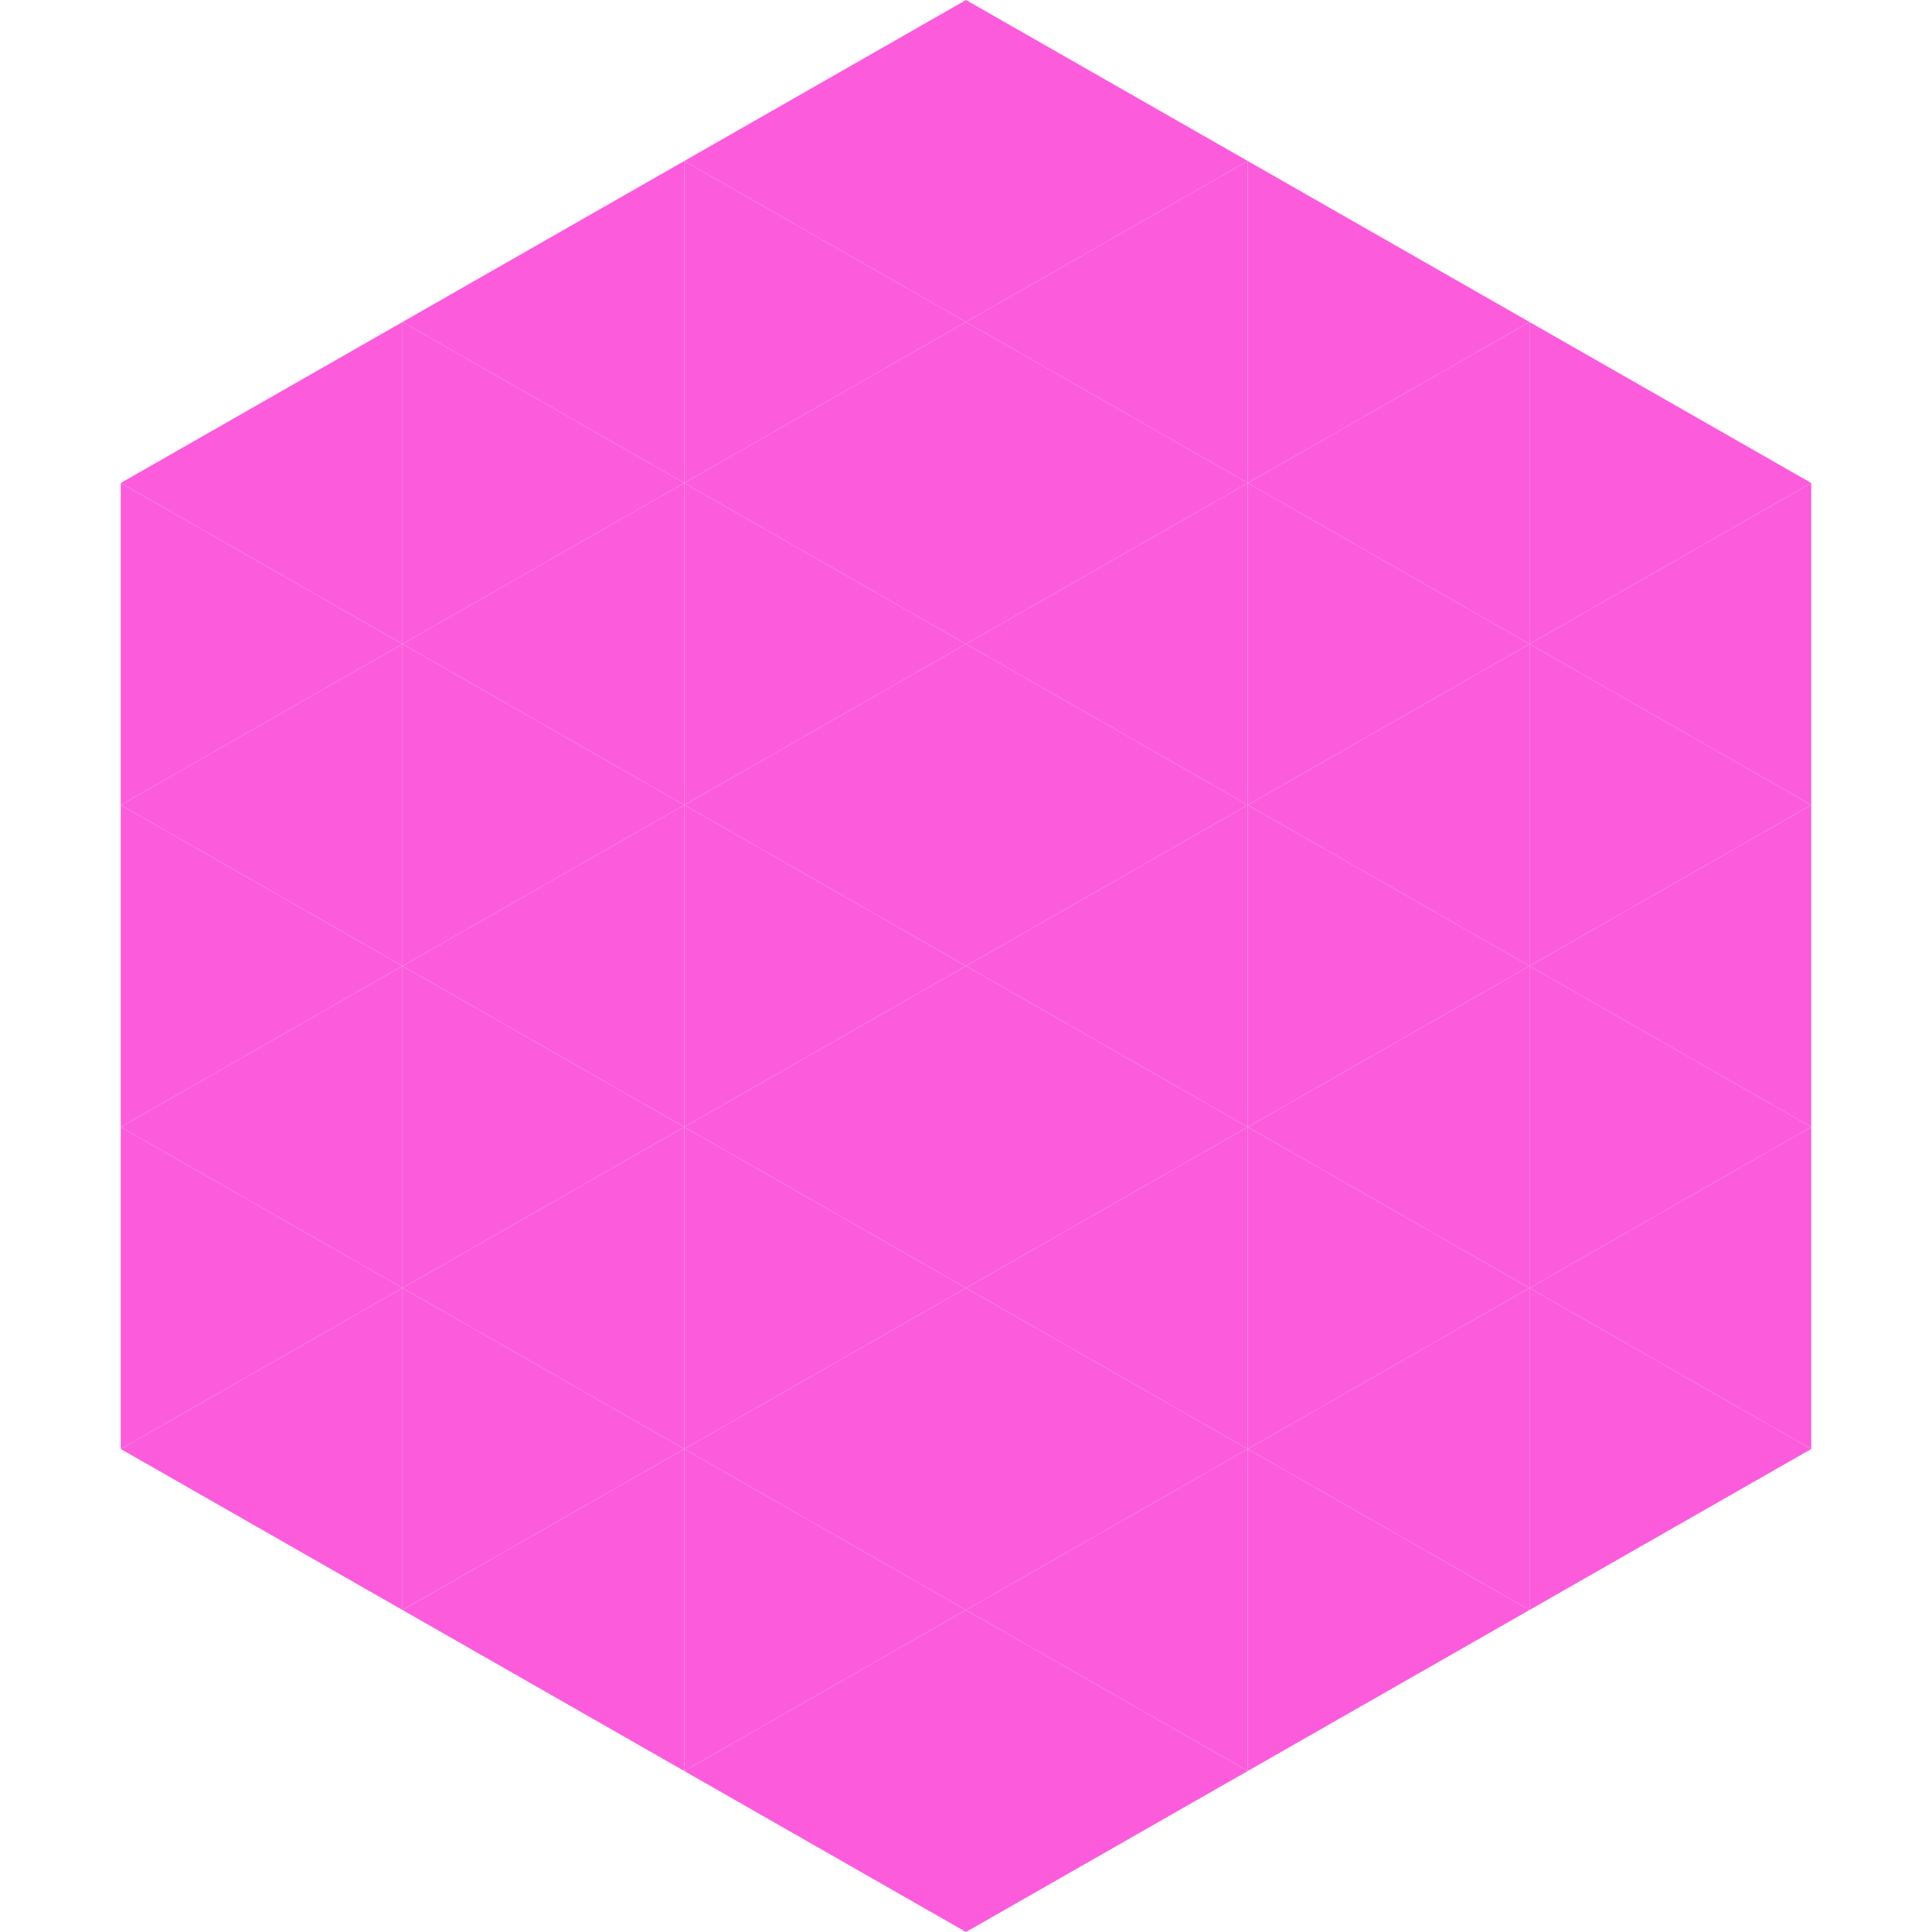 <?xml version="1.0"?>
<!-- Generated by SVGo -->
<svg width="240" height="240"
     xmlns="http://www.w3.org/2000/svg"
     xmlns:xlink="http://www.w3.org/1999/xlink">
<polygon points="50,40 15,60 50,80" style="fill:rgb(252,92,219)" />
<polygon points="190,40 225,60 190,80" style="fill:rgb(252,92,219)" />
<polygon points="15,60 50,80 15,100" style="fill:rgb(252,92,219)" />
<polygon points="225,60 190,80 225,100" style="fill:rgb(252,92,219)" />
<polygon points="50,80 15,100 50,120" style="fill:rgb(252,92,219)" />
<polygon points="190,80 225,100 190,120" style="fill:rgb(252,92,219)" />
<polygon points="15,100 50,120 15,140" style="fill:rgb(252,92,219)" />
<polygon points="225,100 190,120 225,140" style="fill:rgb(252,92,219)" />
<polygon points="50,120 15,140 50,160" style="fill:rgb(252,92,219)" />
<polygon points="190,120 225,140 190,160" style="fill:rgb(252,92,219)" />
<polygon points="15,140 50,160 15,180" style="fill:rgb(252,92,219)" />
<polygon points="225,140 190,160 225,180" style="fill:rgb(252,92,219)" />
<polygon points="50,160 15,180 50,200" style="fill:rgb(252,92,219)" />
<polygon points="190,160 225,180 190,200" style="fill:rgb(252,92,219)" />
<polygon points="15,180 50,200 15,220" style="fill:rgb(255,255,255); fill-opacity:0" />
<polygon points="225,180 190,200 225,220" style="fill:rgb(255,255,255); fill-opacity:0" />
<polygon points="50,0 85,20 50,40" style="fill:rgb(255,255,255); fill-opacity:0" />
<polygon points="190,0 155,20 190,40" style="fill:rgb(255,255,255); fill-opacity:0" />
<polygon points="85,20 50,40 85,60" style="fill:rgb(252,92,219)" />
<polygon points="155,20 190,40 155,60" style="fill:rgb(252,92,219)" />
<polygon points="50,40 85,60 50,80" style="fill:rgb(252,92,219)" />
<polygon points="190,40 155,60 190,80" style="fill:rgb(252,92,219)" />
<polygon points="85,60 50,80 85,100" style="fill:rgb(252,92,219)" />
<polygon points="155,60 190,80 155,100" style="fill:rgb(252,92,219)" />
<polygon points="50,80 85,100 50,120" style="fill:rgb(252,92,219)" />
<polygon points="190,80 155,100 190,120" style="fill:rgb(252,92,219)" />
<polygon points="85,100 50,120 85,140" style="fill:rgb(252,92,219)" />
<polygon points="155,100 190,120 155,140" style="fill:rgb(252,92,219)" />
<polygon points="50,120 85,140 50,160" style="fill:rgb(252,92,219)" />
<polygon points="190,120 155,140 190,160" style="fill:rgb(252,92,219)" />
<polygon points="85,140 50,160 85,180" style="fill:rgb(252,92,219)" />
<polygon points="155,140 190,160 155,180" style="fill:rgb(252,92,219)" />
<polygon points="50,160 85,180 50,200" style="fill:rgb(252,92,219)" />
<polygon points="190,160 155,180 190,200" style="fill:rgb(252,92,219)" />
<polygon points="85,180 50,200 85,220" style="fill:rgb(252,92,219)" />
<polygon points="155,180 190,200 155,220" style="fill:rgb(252,92,219)" />
<polygon points="120,0 85,20 120,40" style="fill:rgb(252,92,219)" />
<polygon points="120,0 155,20 120,40" style="fill:rgb(252,92,219)" />
<polygon points="85,20 120,40 85,60" style="fill:rgb(252,92,219)" />
<polygon points="155,20 120,40 155,60" style="fill:rgb(252,92,219)" />
<polygon points="120,40 85,60 120,80" style="fill:rgb(252,92,219)" />
<polygon points="120,40 155,60 120,80" style="fill:rgb(252,92,219)" />
<polygon points="85,60 120,80 85,100" style="fill:rgb(252,92,219)" />
<polygon points="155,60 120,80 155,100" style="fill:rgb(252,92,219)" />
<polygon points="120,80 85,100 120,120" style="fill:rgb(252,92,219)" />
<polygon points="120,80 155,100 120,120" style="fill:rgb(252,92,219)" />
<polygon points="85,100 120,120 85,140" style="fill:rgb(252,92,219)" />
<polygon points="155,100 120,120 155,140" style="fill:rgb(252,92,219)" />
<polygon points="120,120 85,140 120,160" style="fill:rgb(252,92,219)" />
<polygon points="120,120 155,140 120,160" style="fill:rgb(252,92,219)" />
<polygon points="85,140 120,160 85,180" style="fill:rgb(252,92,219)" />
<polygon points="155,140 120,160 155,180" style="fill:rgb(252,92,219)" />
<polygon points="120,160 85,180 120,200" style="fill:rgb(252,92,219)" />
<polygon points="120,160 155,180 120,200" style="fill:rgb(252,92,219)" />
<polygon points="85,180 120,200 85,220" style="fill:rgb(252,92,219)" />
<polygon points="155,180 120,200 155,220" style="fill:rgb(252,92,219)" />
<polygon points="120,200 85,220 120,240" style="fill:rgb(252,92,219)" />
<polygon points="120,200 155,220 120,240" style="fill:rgb(252,92,219)" />
<polygon points="85,220 120,240 85,260" style="fill:rgb(255,255,255); fill-opacity:0" />
<polygon points="155,220 120,240 155,260" style="fill:rgb(255,255,255); fill-opacity:0" />
</svg>

